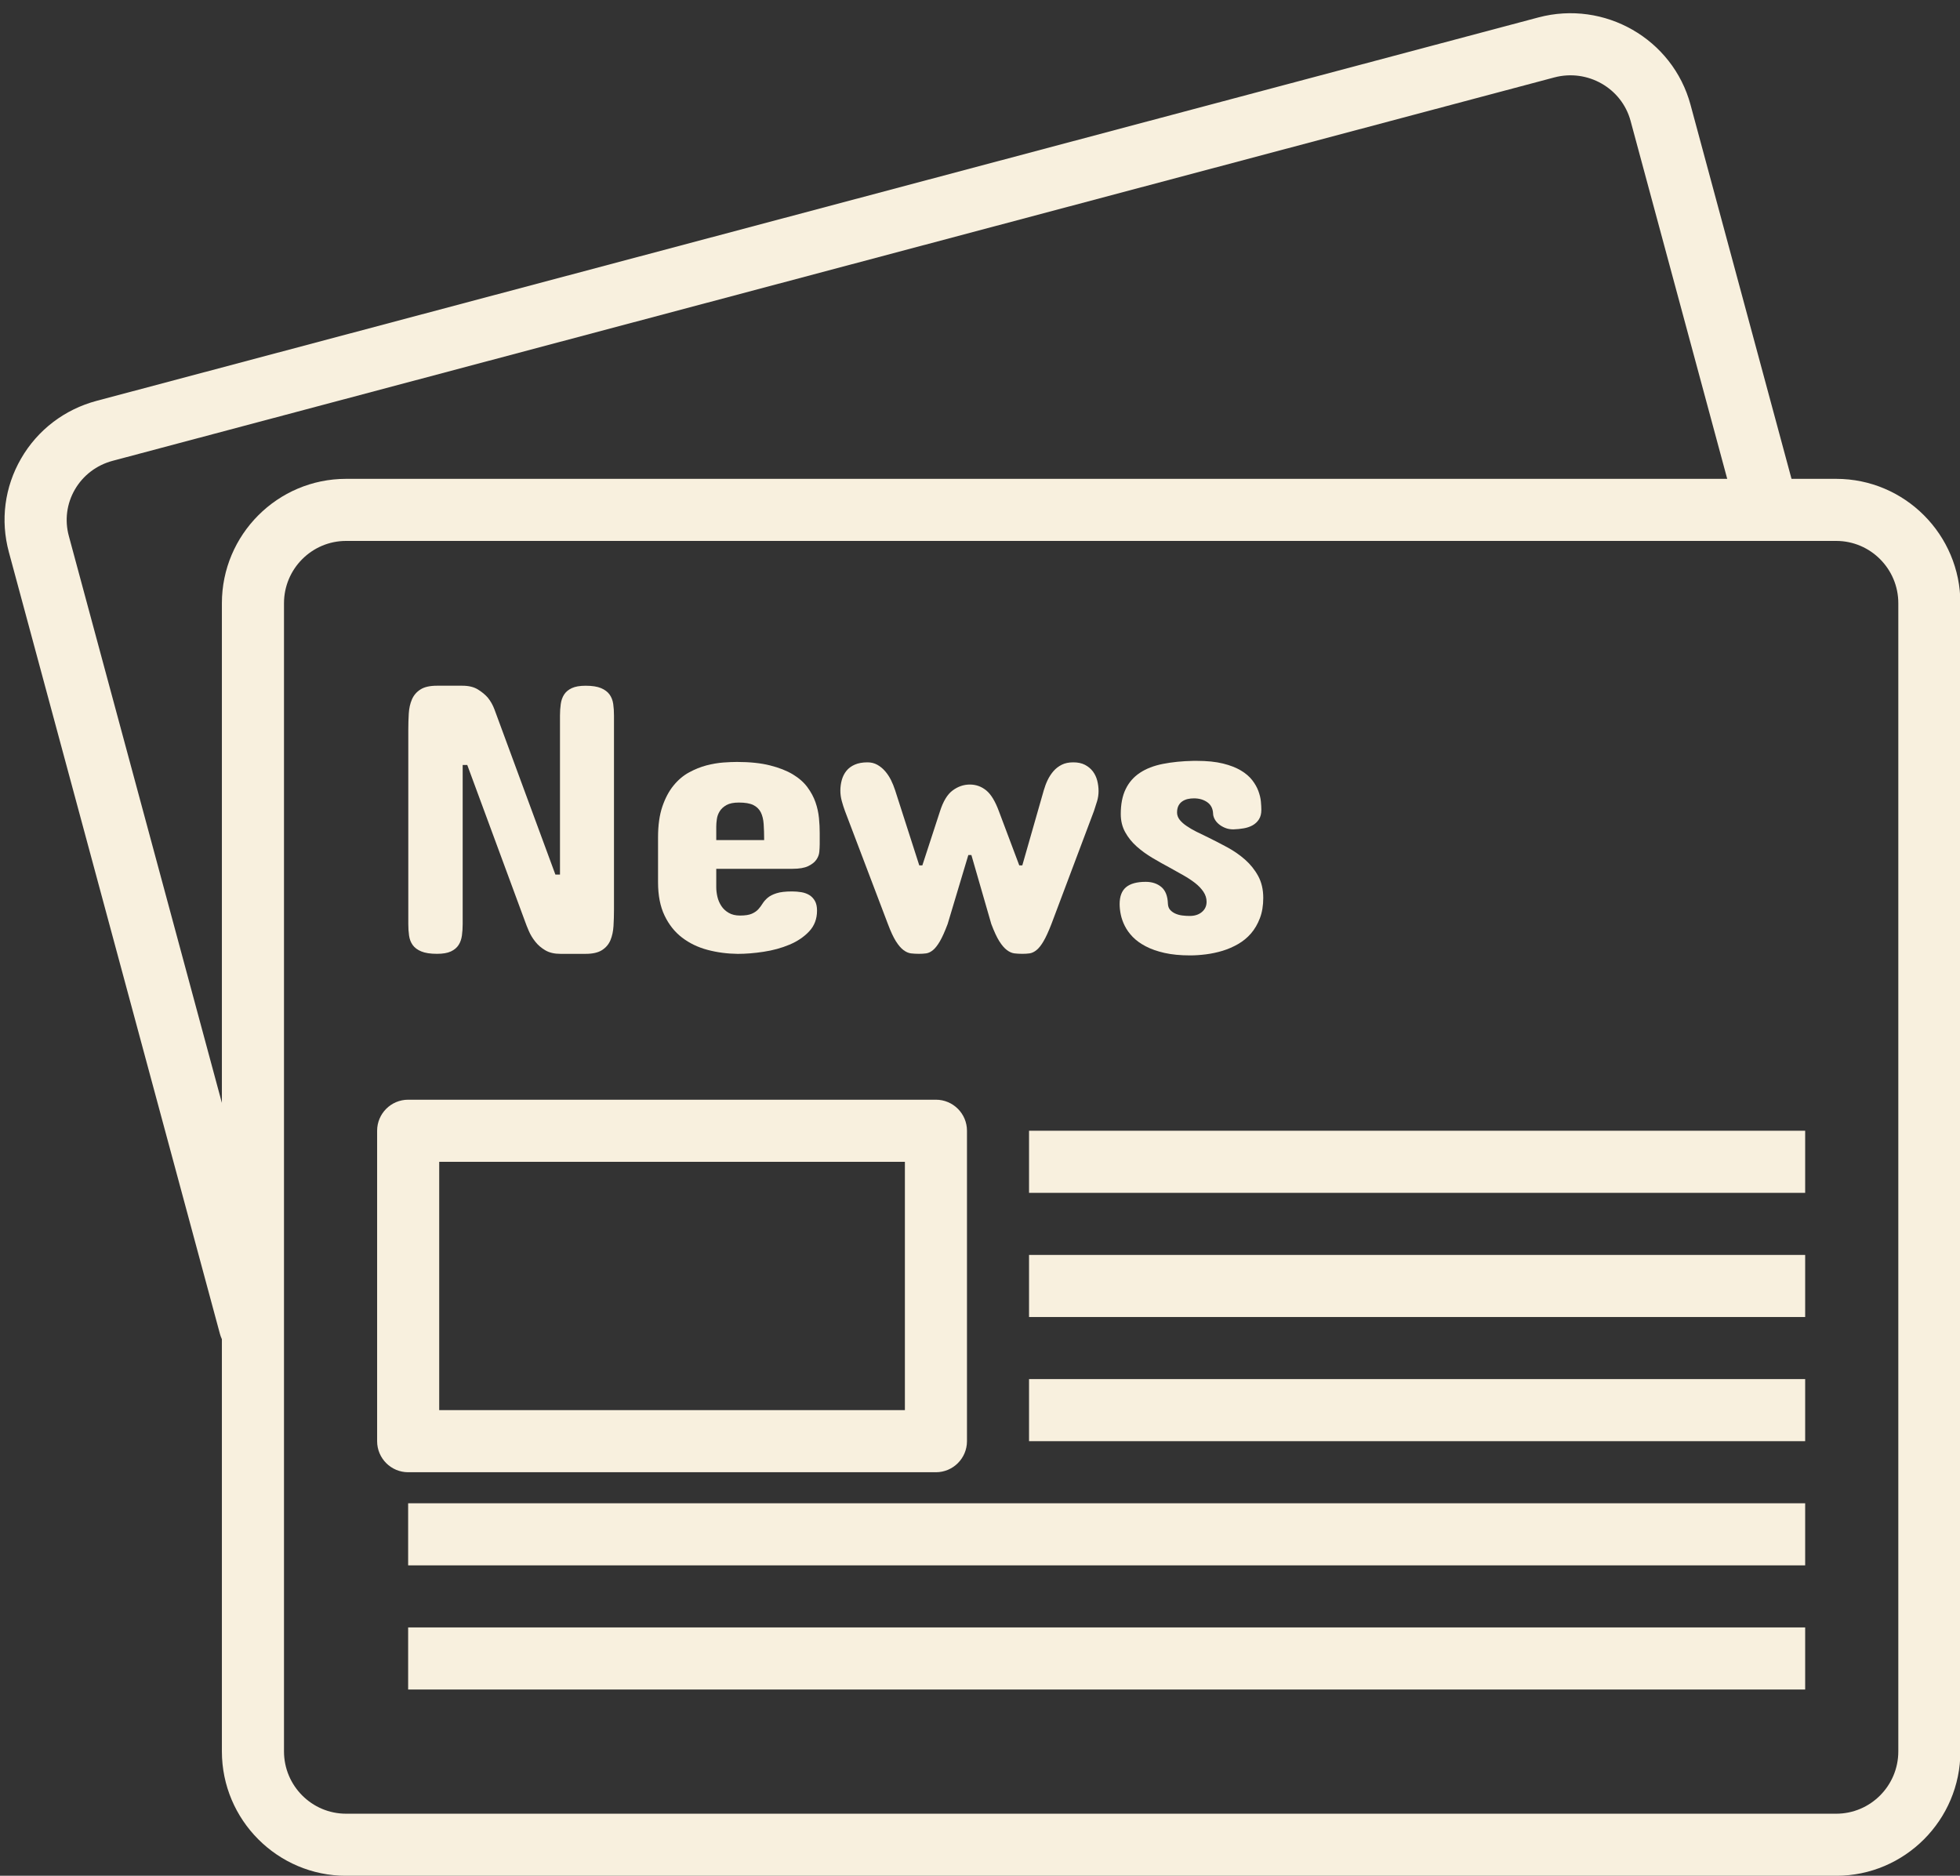 <?xml version="1.0" encoding="UTF-8" standalone="no"?><svg xmlns="http://www.w3.org/2000/svg" xmlns:xlink="http://www.w3.org/1999/xlink" fill="#f8f0de" height="330" preserveAspectRatio="xMidYMid meet" version="1" viewBox="-0.8 -1.2 344.8 330.0" width="344.8" zoomAndPan="magnify"><rect x="-0.8" y="-1.2" width="344.8" height="330.0" fill="#333333" stroke="none"/><g id="change1_1"><path d="M 314.824 84.758 L 296.59 17.215 C 293.465 5.656 281.473 -1.23 269.828 1.867 L 16.234 69.309 C 10.551 70.82 5.816 74.434 2.902 79.484 C 0.008 84.496 -0.754 90.336 0.762 95.934 L 37.891 233.469 C 38.547 235.902 40.75 237.508 43.16 237.508 C 43.629 237.508 44.105 237.441 44.586 237.312 C 47.5 236.527 49.223 233.527 48.434 230.617 L 11.305 93.082 C 10.559 90.312 10.934 87.422 12.363 84.941 C 13.816 82.426 16.188 80.621 19.043 79.863 L 272.633 12.422 C 278.473 10.875 284.488 14.297 286.047 20.062 L 304.281 87.605 C 305.066 90.516 308.059 92.242 310.977 91.453 C 313.887 90.668 315.609 87.668 314.824 84.758 Z M 314.824 84.758" fill="inherit"/><path d="M 322.227 83.043 L 60.078 83.043 C 48.035 83.043 38.234 92.859 38.234 104.922 L 38.234 306.922 C 38.234 318.988 48.035 328.805 60.078 328.805 L 322.227 328.805 C 334.273 328.805 344.07 318.988 344.07 306.922 L 344.07 104.926 C 344.07 92.859 334.273 83.043 322.227 83.043 Z M 333.148 306.922 C 333.148 312.965 328.25 317.883 322.227 317.883 L 60.078 317.883 C 54.059 317.883 49.16 312.965 49.16 306.922 L 49.16 104.926 C 49.16 98.883 54.059 93.965 60.078 93.965 L 322.227 93.965 C 328.25 93.965 333.148 98.879 333.148 104.922 Z M 333.148 306.922" fill="inherit"/><path d="M 163.848 192.27 L 71.004 192.27 C 67.988 192.27 65.543 194.719 65.543 197.73 L 65.543 252.344 C 65.543 255.359 67.988 257.809 71.004 257.809 L 163.844 257.809 C 166.859 257.809 169.309 255.359 169.309 252.344 L 169.309 197.73 C 169.309 194.719 166.859 192.27 163.848 192.27 Z M 158.387 246.883 L 76.465 246.883 L 76.465 203.195 L 158.387 203.195 Z M 158.387 246.883" fill="inherit"/><path d="M 180.227 208.656 L 316.762 208.656 L 316.762 197.73 L 180.227 197.73 Z M 180.227 208.656" fill="inherit"/><path d="M 180.227 252.344 L 316.762 252.344 L 316.762 241.422 L 180.227 241.422 Z M 180.227 252.344" fill="inherit"/><path d="M 180.227 230.5 L 316.762 230.5 L 316.762 219.578 L 180.227 219.578 Z M 180.227 230.5" fill="inherit"/><path d="M 71 274.191 L 316.762 274.191 L 316.762 263.27 L 71 263.27 Z M 71 274.191" fill="inherit"/><path d="M 71 296.035 L 316.762 296.035 L 316.762 285.113 L 71 285.113 Z M 71 296.035" fill="inherit"/><path d="M 107.078 122.656 C 106.988 122.02 106.773 121.461 106.438 120.992 C 106.102 120.52 105.602 120.145 104.941 119.863 C 104.277 119.582 103.371 119.441 102.23 119.441 C 101.195 119.441 100.379 119.582 99.785 119.863 C 99.188 120.145 98.738 120.52 98.438 120.992 C 98.133 121.461 97.938 122.02 97.848 122.656 C 97.758 123.297 97.711 123.977 97.711 124.699 L 97.711 152.66 L 96.902 152.66 L 86.188 123.617 C 85.895 122.832 85.5 122.133 85.008 121.527 C 84.559 121.012 83.98 120.535 83.273 120.098 C 82.562 119.656 81.648 119.438 80.527 119.438 L 76.078 119.438 C 74.82 119.438 73.848 119.656 73.164 120.098 C 72.477 120.535 71.98 121.121 71.664 121.852 C 71.352 122.578 71.164 123.41 71.109 124.344 C 71.055 125.273 71.027 126.223 71.027 127.188 L 71.027 161.352 C 71.027 162.07 71.07 162.75 71.16 163.387 C 71.25 164.027 71.461 164.586 71.801 165.059 C 72.137 165.527 72.641 165.906 73.316 166.184 C 73.992 166.465 74.91 166.605 76.078 166.605 C 77.109 166.605 77.93 166.465 78.523 166.184 C 79.117 165.906 79.57 165.527 79.871 165.059 C 80.176 164.586 80.371 164.027 80.461 163.387 C 80.547 162.75 80.594 162.07 80.594 161.352 L 80.594 133.387 L 81.402 133.387 L 91.578 160.949 C 91.734 161.398 91.953 161.949 92.234 162.598 C 92.516 163.254 92.895 163.875 93.367 164.469 C 93.836 165.066 94.426 165.574 95.133 165.988 C 95.84 166.402 96.723 166.609 97.777 166.609 L 102.227 166.609 C 103.461 166.609 104.422 166.391 105.105 165.953 C 105.793 165.512 106.285 164.93 106.59 164.203 C 106.891 163.473 107.07 162.645 107.125 161.727 C 107.18 160.805 107.211 159.848 107.211 158.859 L 107.211 124.699 C 107.215 123.977 107.168 123.297 107.078 122.656 Z M 107.078 122.656" fill="inherit"/><path d="M 143.27 142.703 C 143.176 141.773 142.977 140.852 142.66 139.941 C 142.344 139.035 141.871 138.148 141.242 137.297 C 140.617 136.445 139.762 135.691 138.684 135.039 C 137.605 134.391 136.262 133.859 134.656 133.457 C 133.047 133.051 131.113 132.848 128.844 132.848 C 128.168 132.848 127.367 132.883 126.434 132.949 C 125.5 133.02 124.52 133.188 123.484 133.453 C 122.449 133.727 121.43 134.137 120.418 134.688 C 119.41 135.234 118.5 136.004 117.691 136.992 C 116.883 137.98 116.227 139.215 115.719 140.699 C 115.215 142.18 114.961 143.988 114.961 146.121 L 114.961 154.016 C 114.961 156.328 115.344 158.277 116.109 159.875 C 116.871 161.469 117.898 162.762 119.191 163.75 C 120.484 164.738 121.973 165.457 123.656 165.906 C 125.34 166.355 127.113 166.59 128.977 166.613 C 130.395 166.613 131.918 166.492 133.543 166.242 C 135.176 165.996 136.68 165.582 138.078 164.996 C 139.469 164.414 140.629 163.633 141.547 162.656 C 142.469 161.676 142.93 160.461 142.93 159 C 142.93 158.301 142.805 157.738 142.559 157.301 C 142.312 156.863 141.984 156.52 141.582 156.27 C 141.176 156.023 140.707 155.852 140.18 155.762 C 139.652 155.676 139.109 155.629 138.547 155.629 C 137.379 155.629 136.461 155.734 135.801 155.949 C 135.137 156.16 134.625 156.426 134.254 156.738 C 133.883 157.055 133.586 157.391 133.359 157.75 C 133.137 158.109 132.887 158.449 132.605 158.762 C 132.32 159.074 131.941 159.34 131.457 159.551 C 130.973 159.766 130.285 159.871 129.387 159.871 C 128.598 159.871 127.934 159.715 127.398 159.398 C 126.855 159.086 126.422 158.684 126.098 158.188 C 125.773 157.691 125.543 157.152 125.406 156.57 C 125.273 155.984 125.203 155.422 125.203 154.883 L 125.203 151.648 L 138.617 151.648 C 139.805 151.648 140.73 151.492 141.379 151.176 C 142.027 150.863 142.508 150.488 142.809 150.051 C 143.113 149.613 143.289 149.152 143.332 148.668 C 143.375 148.184 143.398 147.762 143.398 147.402 L 143.402 147.402 L 143.402 145.316 C 143.406 144.504 143.359 143.637 143.27 142.703 Z M 125.203 146.594 L 125.203 144.234 C 125.203 143.855 125.234 143.418 125.305 142.922 C 125.371 142.43 125.539 141.957 125.812 141.523 C 126.082 141.086 126.48 140.723 127.008 140.43 C 127.535 140.137 128.262 139.992 129.18 139.992 C 130.285 139.992 131.133 140.137 131.727 140.43 C 132.32 140.727 132.754 141.152 133.039 141.711 C 133.32 142.27 133.488 142.965 133.543 143.785 C 133.598 144.602 133.629 145.539 133.629 146.598 L 125.203 146.598 Z M 125.203 146.594" fill="inherit"/><path d="M 192.219 136.117 C 192.062 135.512 191.801 134.973 191.445 134.5 C 191.086 134.031 190.625 133.648 190.062 133.355 C 189.5 133.062 188.816 132.918 188.008 132.918 C 187.223 132.918 186.547 133.055 185.988 133.336 C 185.426 133.621 184.941 133.988 184.539 134.449 C 184.137 134.91 183.793 135.434 183.508 136.016 C 183.227 136.602 183 137.211 182.82 137.836 L 179.043 151.043 L 178.508 151.043 L 174.934 141.543 C 174.281 139.77 173.535 138.535 172.695 137.855 C 171.852 137.168 170.895 136.824 169.812 136.824 C 168.734 136.824 167.73 137.168 166.797 137.855 C 165.863 138.539 165.117 139.773 164.555 141.547 L 161.457 151.047 L 160.918 151.047 L 156.672 137.836 C 156.469 137.211 156.223 136.602 155.934 136.016 C 155.637 135.434 155.293 134.914 154.887 134.453 C 154.484 133.988 154.031 133.625 153.523 133.34 C 153.016 133.062 152.449 132.918 151.82 132.918 C 150.922 132.918 150.172 133.055 149.566 133.324 C 148.957 133.59 148.469 133.957 148.098 134.414 C 147.727 134.879 147.461 135.41 147.289 136.016 C 147.121 136.621 147.035 137.254 147.035 137.902 C 147.035 138.512 147.121 139.125 147.289 139.738 C 147.457 140.355 147.645 140.938 147.844 141.477 L 155.395 161.355 C 155.891 162.676 156.363 163.695 156.809 164.402 C 157.262 165.109 157.703 165.625 158.141 165.949 C 158.578 166.277 159.016 166.469 159.453 166.527 C 159.891 166.578 160.355 166.605 160.852 166.605 C 161.301 166.605 161.73 166.582 162.133 166.527 C 162.539 166.465 162.938 166.277 163.332 165.949 C 163.723 165.625 164.129 165.109 164.543 164.402 C 164.957 163.695 165.41 162.68 165.91 161.355 L 169.547 149.227 L 170.086 149.227 L 173.586 161.355 C 174.086 162.676 174.555 163.695 175.004 164.402 C 175.453 165.109 175.898 165.625 176.336 165.949 C 176.77 166.277 177.211 166.469 177.648 166.527 C 178.086 166.578 178.551 166.605 179.047 166.605 C 179.496 166.605 179.926 166.582 180.328 166.527 C 180.73 166.465 181.137 166.277 181.539 165.949 C 181.945 165.625 182.355 165.109 182.77 164.402 C 183.188 163.695 183.652 162.68 184.168 161.355 L 191.648 141.477 C 191.848 140.891 192.035 140.309 192.203 139.738 C 192.371 139.168 192.457 138.578 192.457 137.973 C 192.457 137.344 192.375 136.727 192.219 136.117 Z M 192.219 136.117" fill="inherit"/><path d="M 220.535 152.914 C 219.938 151.82 219.168 150.863 218.227 150.031 C 217.285 149.199 216.238 148.48 215.094 147.859 C 213.949 147.238 212.824 146.664 211.727 146.121 C 211.004 145.785 210.312 145.449 209.652 145.113 C 208.988 144.777 208.406 144.434 207.898 144.082 C 207.395 143.734 206.996 143.375 206.703 142.992 C 206.414 142.609 206.266 142.191 206.266 141.742 C 206.266 141.25 206.359 140.848 206.523 140.531 C 206.691 140.219 206.914 139.965 207.195 139.777 C 207.48 139.586 207.793 139.453 208.141 139.371 C 208.492 139.293 208.855 139.254 209.234 139.254 C 210.152 139.254 210.938 139.48 211.574 139.926 C 212.215 140.379 212.555 141.031 212.602 141.883 C 212.602 142.195 212.688 142.523 212.855 142.859 C 213.027 143.195 213.27 143.5 213.582 143.766 C 213.898 144.039 214.273 144.262 214.711 144.441 C 215.148 144.625 215.637 144.711 216.176 144.711 C 216.805 144.691 217.41 144.629 217.996 144.527 C 218.578 144.426 219.102 144.25 219.562 143.992 C 220.023 143.73 220.391 143.383 220.672 142.945 C 220.953 142.508 221.094 141.953 221.094 141.277 C 221.094 140.875 221.066 140.383 221.012 139.797 C 220.957 139.215 220.809 138.602 220.57 137.961 C 220.336 137.32 219.977 136.688 219.492 136.059 C 219.008 135.43 218.348 134.863 217.504 134.355 C 216.664 133.852 215.605 133.438 214.336 133.125 C 213.066 132.812 211.523 132.656 209.707 132.656 L 209.168 132.656 C 207.145 132.695 205.344 132.879 203.762 133.195 C 202.18 133.508 200.832 134.027 199.734 134.758 C 198.633 135.488 197.797 136.441 197.227 137.625 C 196.652 138.801 196.363 140.266 196.363 142.02 C 196.363 143.211 196.625 144.27 197.141 145.203 C 197.656 146.137 198.328 146.973 199.16 147.715 C 199.992 148.453 200.918 149.129 201.941 149.734 C 202.965 150.34 203.98 150.914 204.992 151.453 C 205.801 151.902 206.59 152.344 207.367 152.781 C 208.141 153.219 208.832 153.676 209.441 154.148 C 210.047 154.621 210.531 155.133 210.902 155.68 C 211.273 156.234 211.461 156.82 211.461 157.449 C 211.461 158.188 211.184 158.789 210.633 159.25 C 210.086 159.711 209.371 159.941 208.496 159.941 C 208.07 159.941 207.633 159.918 207.18 159.859 C 206.734 159.805 206.324 159.688 205.953 159.523 C 205.582 159.352 205.277 159.133 205.043 158.863 C 204.805 158.594 204.676 158.234 204.656 157.781 C 204.609 156.438 204.227 155.461 203.508 154.855 C 202.789 154.246 201.867 153.941 200.746 153.941 C 199.195 153.941 198.043 154.258 197.289 154.887 C 196.539 155.52 196.164 156.504 196.164 157.855 C 196.164 158.414 196.227 159.027 196.363 159.688 C 196.5 160.352 196.734 161.023 197.07 161.691 C 197.406 162.367 197.875 163.016 198.469 163.633 C 199.066 164.246 199.824 164.797 200.746 165.281 C 201.664 165.766 202.766 166.152 204.047 166.445 C 205.324 166.734 206.828 166.883 208.559 166.883 C 209.438 166.883 210.367 166.82 211.355 166.695 C 212.34 166.57 213.312 166.363 214.27 166.074 C 215.227 165.781 216.133 165.387 216.996 164.891 C 217.859 164.398 218.621 163.773 219.273 163.023 C 219.922 162.27 220.441 161.375 220.836 160.344 C 221.234 159.312 221.43 158.117 221.43 156.77 C 221.43 155.289 221.129 154.004 220.535 152.914 Z M 220.535 152.914" fill="inherit"/></g></svg>